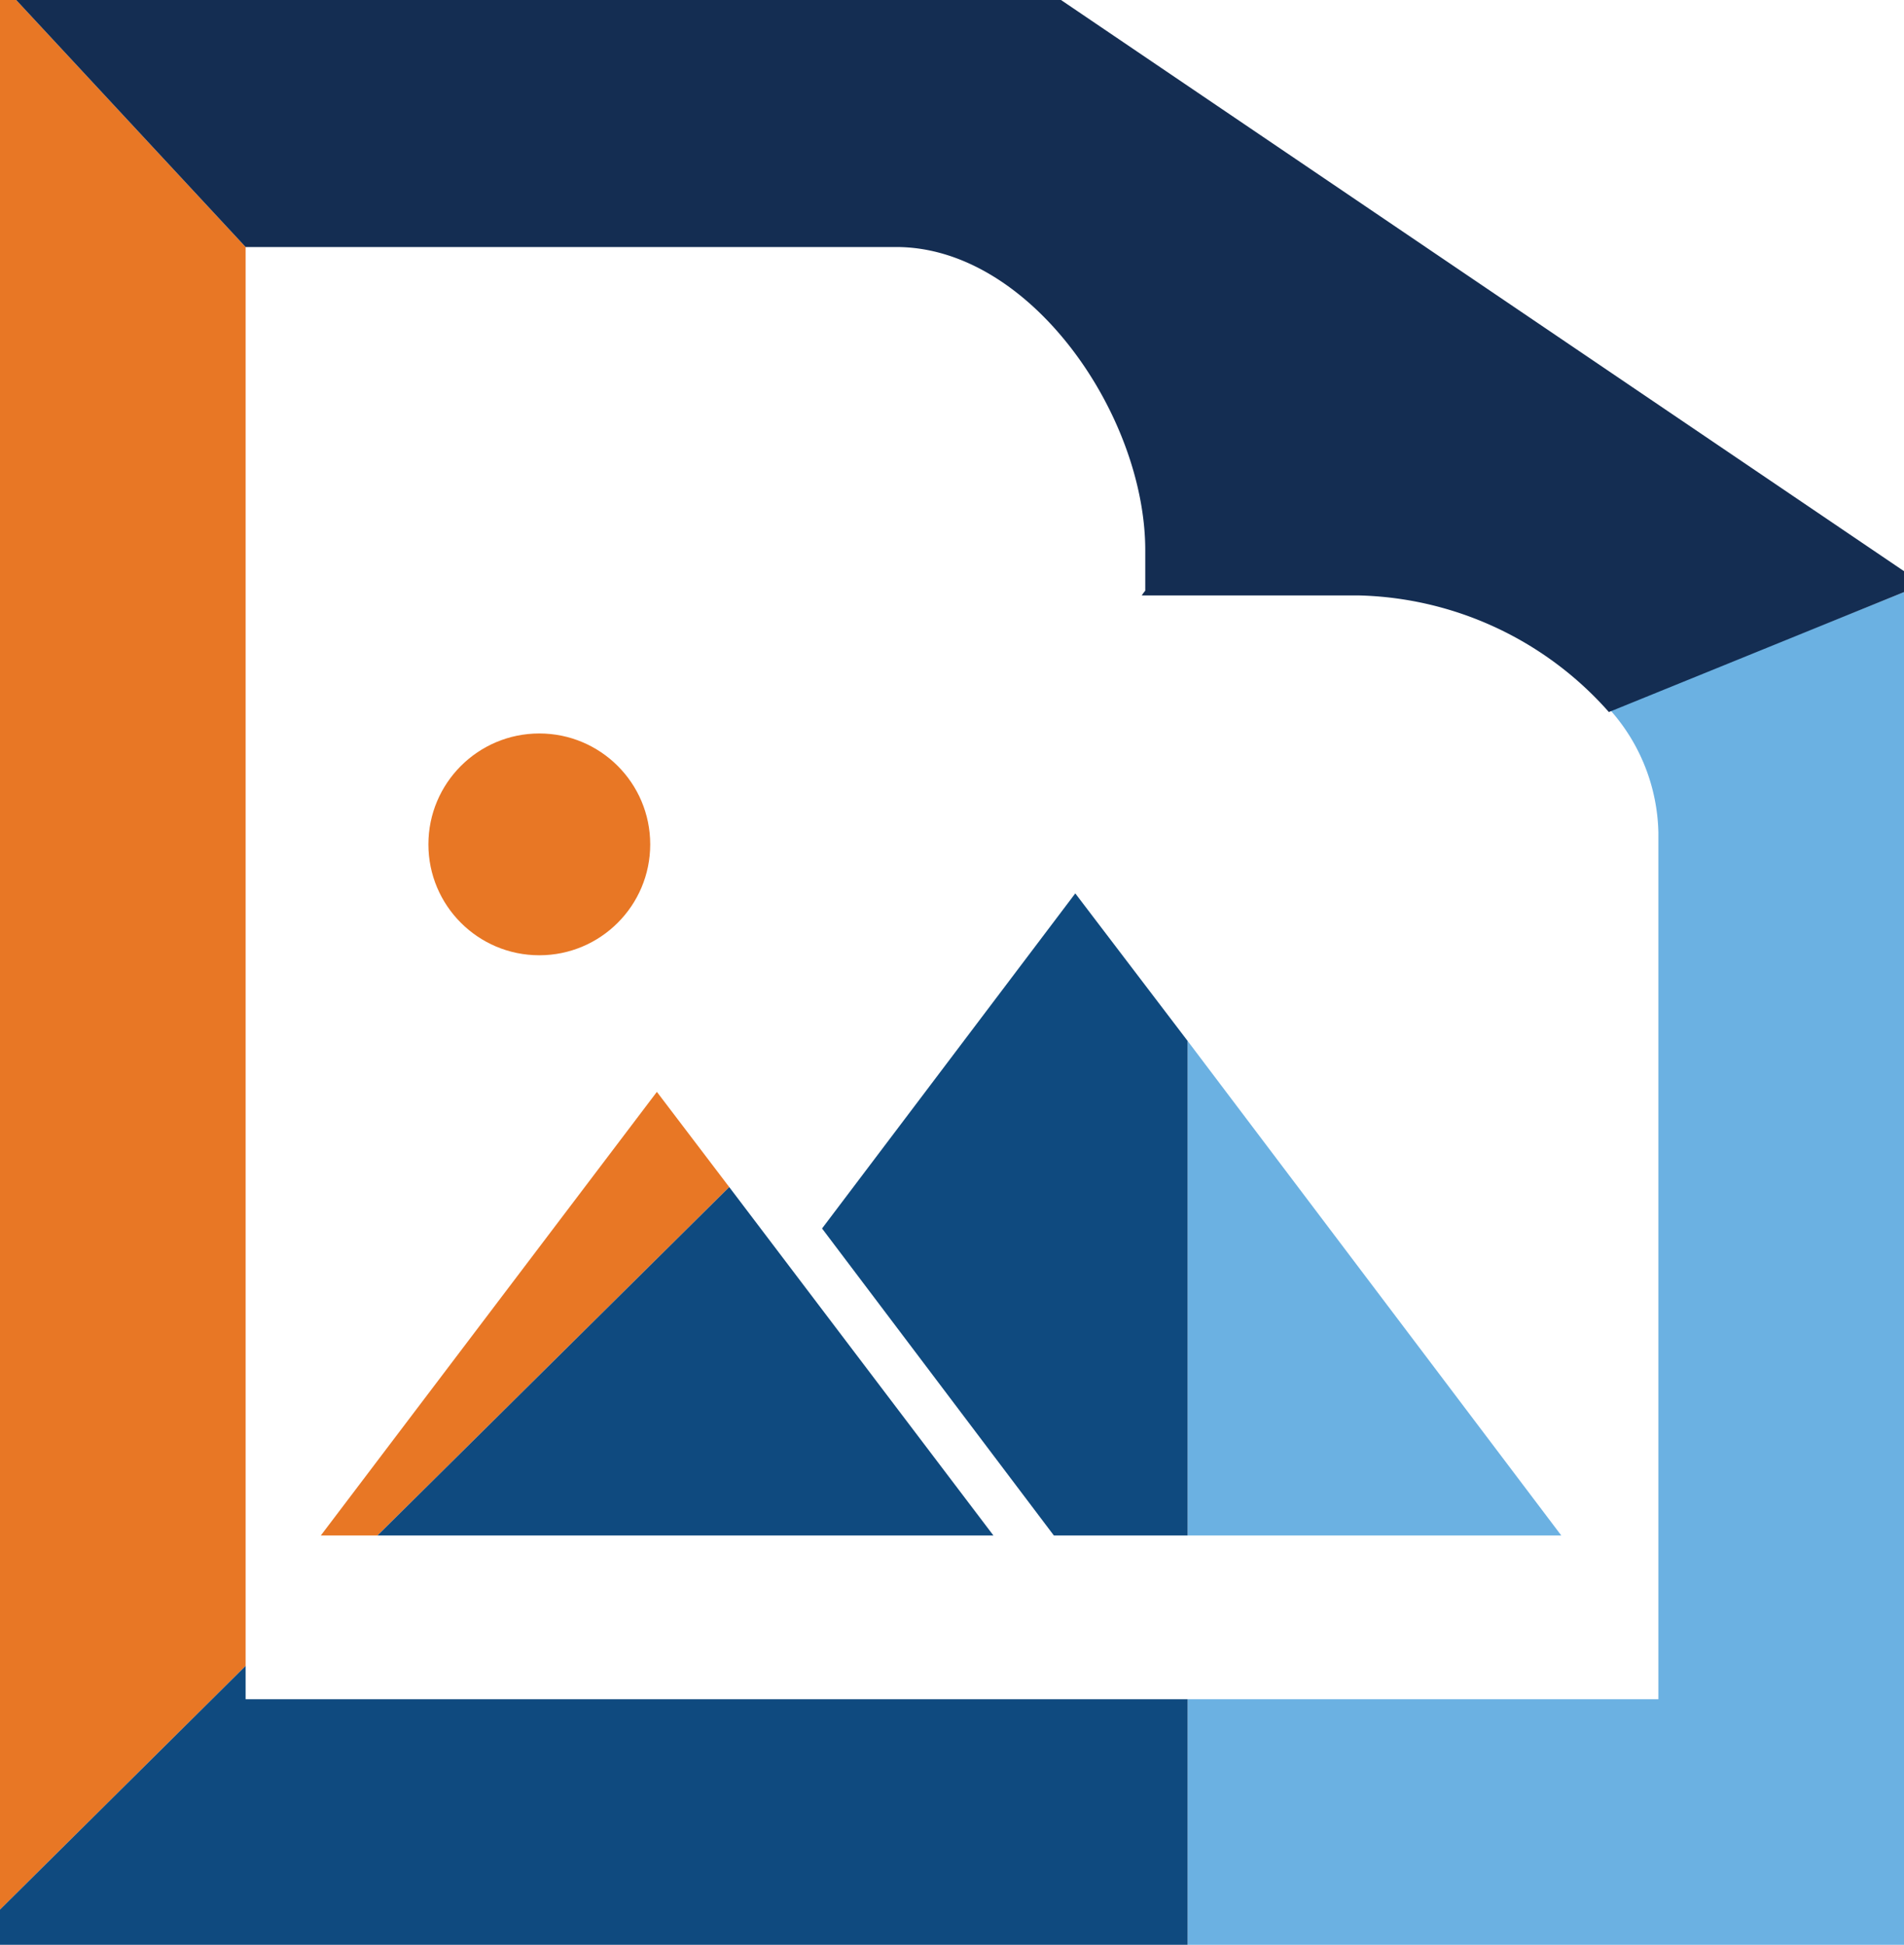 <svg xmlns="http://www.w3.org/2000/svg" viewBox="0 0 40 40.86"><defs><style>.cls-1{fill:none;}.cls-2{fill:#e87725;}.cls-3{fill:#6bb1e2;}.cls-4{fill:#142d52;}.cls-5{fill:#0f4a7f;}</style></defs><title>icon-brochure</title><g id="Layer_2" data-name="Layer 2"><g id="Layer_1-2" data-name="Layer 1"><path class="cls-1" d="M7.93,32.26H6.74l7.06-9.32,1.52,2,9.62-9.53v6.46L32.8,32.26H24.95V35.7h9.89V17.78h0v-.29a4,4,0,0,0-1-2.56,7.24,7.24,0,0,0-5.25-2.45H24s.07-.1.07-.1v-.85c0-2.82-2.41-6.37-5.23-6.37H15.58c-.09,0-.16,0-.24,0l0,0H5.16V35Zm3.39-16.85A2.33,2.33,0,1,1,9,17.73,2.32,2.32,0,0,1,11.33,15.41Z"/><polygon class="cls-2" points="5.16 5.19 0.34 0 0 0 0 40.12 5.16 35 5.16 5.19"/><path class="cls-3" d="M34.84,17.49v.29h0V35.7H24.95v5.16H40V12.44l-6.17,2.48A4,4,0,0,1,34.84,17.49Z"/><path class="cls-4" d="M22.29,0H.34L5.16,5.19v0H15.31l0,0c.09,0,.15,0,.24,0h3.28c2.82,0,5.23,3.54,5.23,6.37v.85s-.08.1-.07.1h4.56a7.24,7.24,0,0,1,5.25,2.45L40,12.44V12Z"/><polygon class="cls-3" points="32.8 32.26 24.95 21.87 24.95 32.26 32.8 32.26"/><polygon class="cls-2" points="13.8 22.94 6.74 32.26 7.93 32.26 15.32 24.94 13.8 22.94"/><circle class="cls-2" cx="11.33" cy="17.74" r="2.33"/><polygon class="cls-1" points="22.14 32.26 17.27 25.81 22.59 18.77 24.95 21.87 24.95 15.41 15.32 24.94 20.87 32.26 12.39 32.26 8.01 32.26 7.93 32.26 5.16 35 5.16 35.7 24.95 35.7 24.95 32.26 22.14 32.26"/><polygon class="cls-5" points="5.16 35.7 5.16 35 0 40.12 0 40.86 24.95 40.86 24.95 35.7 5.16 35.7"/><polygon class="cls-5" points="17.27 25.81 22.14 32.26 24.95 32.26 24.95 21.87 22.59 18.77 17.27 25.81"/><polygon class="cls-5" points="12.39 32.26 20.87 32.26 15.32 24.94 7.93 32.26 8.01 32.26 12.39 32.26"/></g></g></svg>